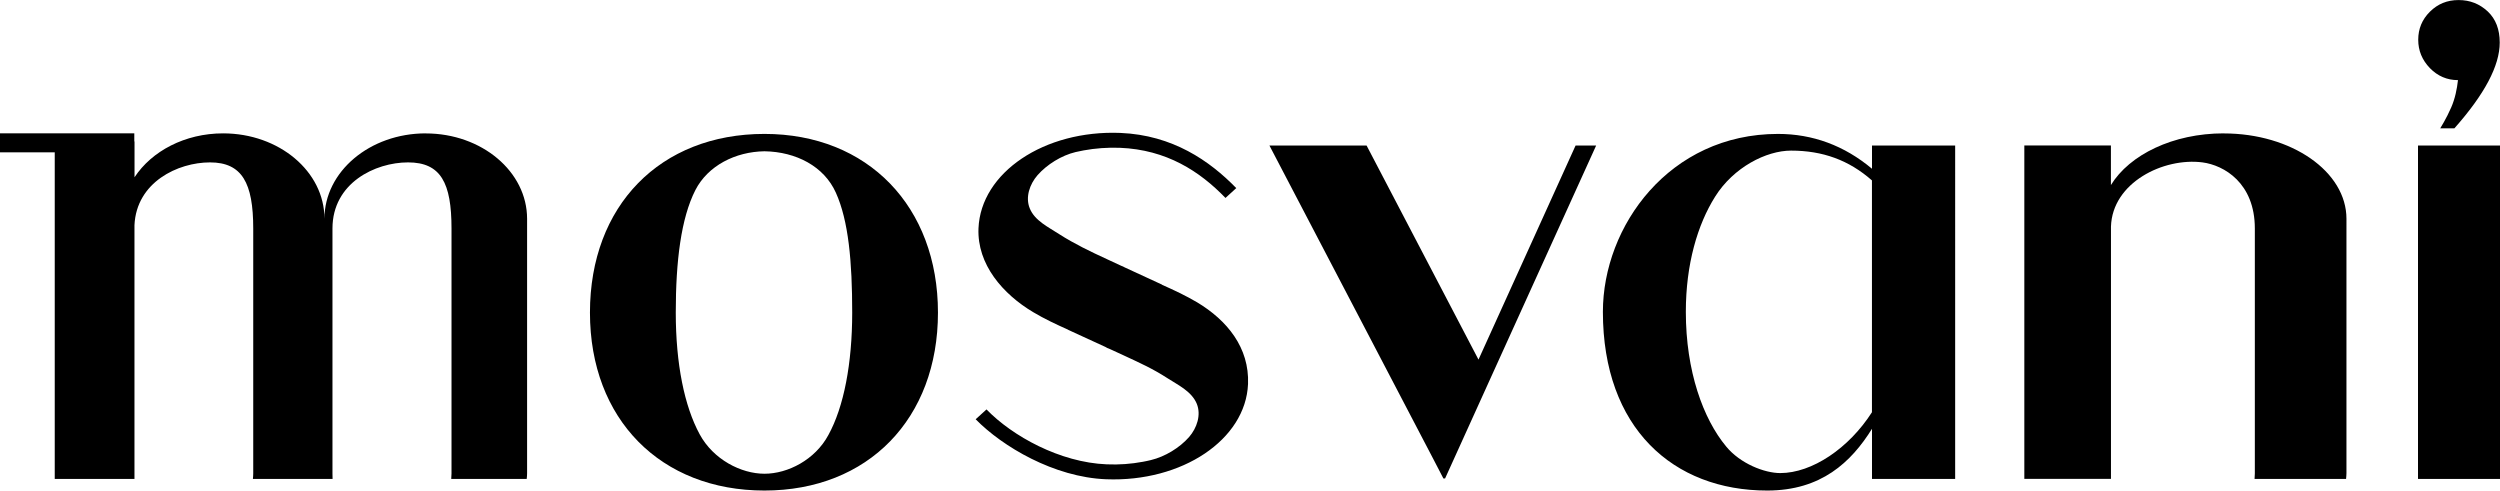<?xml version="1.0" encoding="UTF-8"?><svg id="_레이어_2" xmlns="http://www.w3.org/2000/svg" viewBox="0 0 452.15 88.72"><g id="_격리_모드"><g><path d="M138.26,24.22c-18.88,0-31.56,13-31.56,32.32s12.81,32.18,31.56,32.18,31.38-13,31.38-32.18-12.68-32.32-31.38-32.32Zm11.56,54.46c-2.41,4.48-7.33,7-11.56,7s-9.24-2.57-11.71-7.12c-2.77-5.1-4.33-12.74-4.33-22.03s.95-17.06,3.55-22.16c2.27-4.41,7.23-6.93,12.49-7.01,5.75,.09,10.79,2.75,12.91,7.48,2.3,5.08,2.96,12.52,2.96,21.69s-1.5,17.05-4.31,22.15Z"/><path d="M338.57,30.52c-5.02-4.2-10.72-6.3-17-6.3-19.65,0-31.67,16.67-31.67,32.18,0,21.02,12.72,32.32,29.72,32.32,9.75,0,15.18-5.12,18.95-11.17v9.07h15.04V26.32h-15.04v4.2Zm0,44.02c-4.18,6.55-10.86,11.02-16.59,11.02-2.86,0-7.24-1.71-9.78-4.8-4.17-5.01-7.3-13.63-7.3-24.36,0-8.61,2.11-15.77,5.3-20.84,3.32-5.3,9.25-8.32,13.73-8.32,5.71,0,10.45,1.71,14.63,5.39v41.91Z"/><rect x="437.32" y="26.32" width="14.83" height="60.3"/><path d="M444.55,14.49c-.18,1.61-.53,3.35-1.22,4.93-.85,1.98-1.99,3.79-1.99,3.79h2.56c5.46-6.16,8.2-11.32,8.2-15.51,0-2.38-.72-4.27-2.18-5.64-1.47-1.36-3.19-2.05-5.26-2.05s-3.77,.7-5.19,2.11c-1.42,1.41-2.11,3.11-2.11,5.07s.7,3.66,2.11,5.13c1.42,1.45,3.11,2.17,5.07,2.17Z"/><path d="M402.18,24.12c-9.15,0-17.03,3.85-20.4,9.35v-7.16h-15.66v60.3h15.67c0-.16,0-.31,0-.46V40.99c.24-7.98,9.51-12.53,16.55-11.62,3.89,.51,9.47,3.72,9.47,11.95v44.31c0,.33-.02,.66-.05,.99h16.55c.03-.33,.07-.69,.07-1.03V39.57c0-8.54-9.93-15.44-22.19-15.44Z"/><path d="M77.01,24.12c-10.12,0-18.33,6.91-18.33,15.44,0-8.54-8.2-15.44-18.33-15.44-6.9,0-12.91,3.21-16.02,7.94v-6.48h-.04v-1.46H0v3.43H9.9v59.07h14.42V40.72c.36-7.79,7.86-11.35,13.66-11.35s7.82,3.72,7.82,11.95v44.31c0,.33-.03,.66-.06,.99h14.41c0-.33-.02-.66-.02-.99V41.32c0-8.23,7.73-11.95,13.67-11.95s7.86,3.72,7.86,11.95v44.31c0,.33-.03,.66-.05,.99h13.65c.04-.33,.07-.69,.07-1.03V39.57c0-8.54-8.21-15.44-18.33-15.44Z"/><polygon points="284.96 26.32 267.4 65.04 247.16 26.32 229.59 26.32 259.24 83.04 261.05 86.53 261.36 86.53 269.38 68.84 288.68 26.32 284.96 26.32"/><path d="M216.5,54.67c-2.04-1.2-4.19-2.21-6.33-3.16v-.03l-6.76-3.12c-.21-.12-.42-.23-.58-.27l-.35-.16-2.28-1.06c-2.96-1.36-5.94-2.79-8.66-4.54-1.94-1.27-4.4-2.41-5.3-4.65-.82-2.01-.02-4.36,1.41-6,1.7-1.93,4.33-3.57,6.89-4.18,.47-.11,.97-.21,1.45-.3,2.08-.38,4.29-.55,6.55-.47,8.44,.34,14.44,4.24,19.1,9.07l1.95-1.78c-4.82-4.95-11.52-9.59-20.95-9.98-13.76-.55-25.25,7.16-25.67,17.25-.27,6.55,4.43,11.91,9.88,15.16,2.04,1.22,4.18,2.22,6.33,3.18v.02l6.75,3.1c.22,.14,.42,.24,.6,.29l.36,.16,2.26,1.04c2.96,1.38,5.27,2.4,8.01,4.17,1.94,1.25,4.38,2.39,5.3,4.64,.8,2.01,.02,4.35-1.4,5.99-1.71,1.95-4.36,3.56-6.91,4.17-.47,.12-.98,.22-1.46,.31-2.09,.39-4.28,.56-6.54,.46-8.44-.34-17.05-5.1-21.73-9.93l-1.96,1.78c4.83,4.93,14.17,10.48,23.59,10.85,13.75,.54,25.25-7.17,25.67-17.23,.26-6.57-3.78-11.52-9.22-14.78Z"/></g></g></svg>